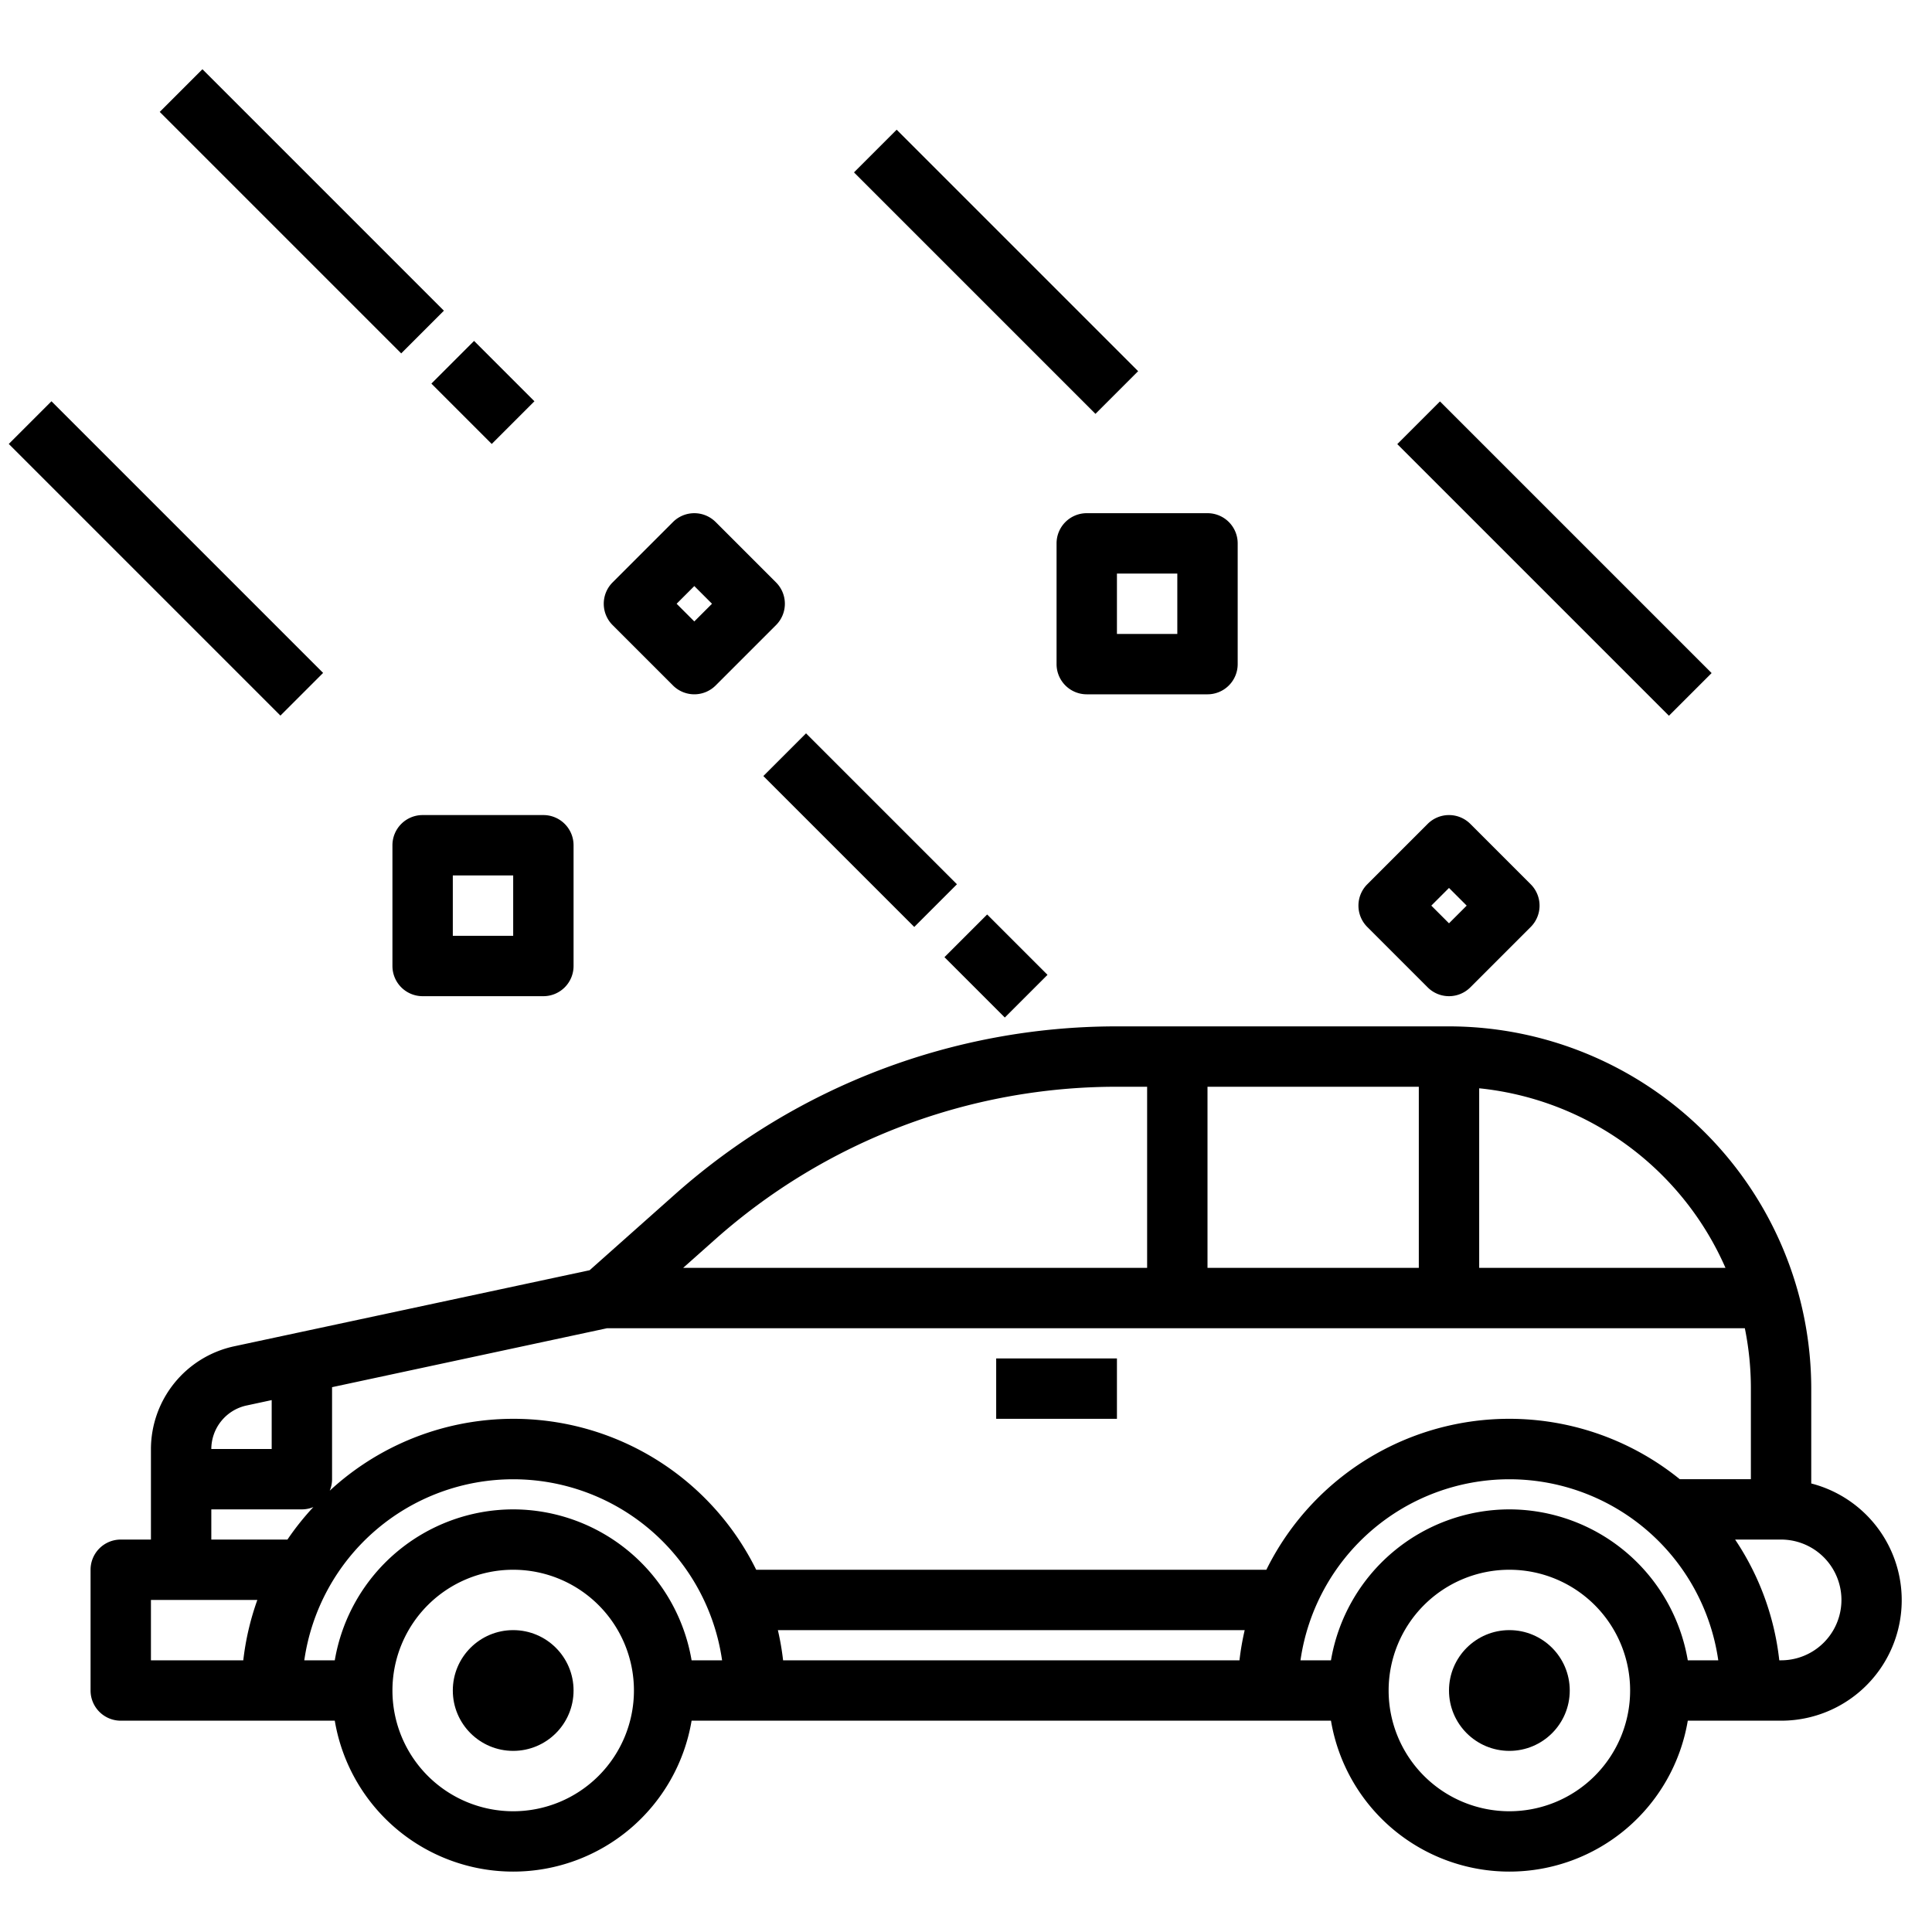 <?xml version="1.0" encoding="UTF-8"?> <svg xmlns="http://www.w3.org/2000/svg" id="Layer_3" height="512" viewBox="0 0 64 64" width="512" data-name="Layer 3"><path d="m60 49.142v-3.142a12.013 12.013 0 0 0 -12-12h-11a22.021 22.021 0 0 0 -14.644 5.567l-2.824 2.511-11.785 2.522a3.491 3.491 0 0 0 -2.747 3.4v3h-1a1 1 0 0 0 -1 1v4a1 1 0 0 0 1 1h7.09a5.993 5.993 0 0 0 11.82 0h21.18a5.993 5.993 0 0 0 11.82 0h3.09a3.992 3.992 0 0 0 1-7.858zm-2.841-7.142h-8.159v-5.949a10.02 10.02 0 0 1 8.159 5.949zm-10.159 0h-7v-6h7zm-10-6h1v6h-15.37l1.055-.938a20.022 20.022 0 0 1 13.315-5.062zm-16.893 8h37.693a9.983 9.983 0 0 1 .2 2v3h-2.356a8.974 8.974 0 0 0 -13.694 3h-16.9a8.967 8.967 0 0 0 -14.127-2.619.989.989 0 0 0 .077-.381v-3.048zm5.661 10h15.464a8.923 8.923 0 0 0 -.173 1h-15.118a8.923 8.923 0 0 0 -.173-1zm-17.6-7.441.832-.179v1.62h-2a1.481 1.481 0 0 1 1.166-1.441zm-1.168 3.441h3a.989.989 0 0 0 .381-.077 8.916 8.916 0 0 0 -.859 1.077h-2.522zm-2 3h3.525a8.936 8.936 0 0 0 -.466 2h-3.059zm12 7a4 4 0 1 1 4-4 4 4 0 0 1 -4 4zm0-10a6.006 6.006 0 0 0 -5.91 5h-1.01a6.991 6.991 0 0 1 13.84 0h-1.01a6.006 6.006 0 0 0 -5.91-5zm33 10a4 4 0 1 1 4-4 4 4 0 0 1 -4 4zm0-10a6.006 6.006 0 0 0 -5.91 5h-1.01a6.991 6.991 0 0 1 13.84 0h-1.01a6.006 6.006 0 0 0 -5.91-5zm9 5h-.059a8.931 8.931 0 0 0 -1.463-4h1.522a2 2 0 0 1 0 4z"></path><circle cx="17" cy="56" r="2"></circle><circle cx="50" cy="56" r="2"></circle><path d="m33 45h4v2h-4z"></path><path d="m13 28v4a1 1 0 0 0 1 1h4a1 1 0 0 0 1-1v-4a1 1 0 0 0 -1-1h-4a1 1 0 0 0 -1 1zm2 1h2v2h-2z"></path><path d="m35 18v4a1 1 0 0 0 1 1h4a1 1 0 0 0 1-1v-4a1 1 0 0 0 -1-1h-4a1 1 0 0 0 -1 1zm2 1h2v2h-2z"></path><path d="m22.293 22.707a1 1 0 0 0 1.414 0l2-2a1 1 0 0 0 0-1.414l-2-2a1 1 0 0 0 -1.414 0l-2 2a1 1 0 0 0 0 1.414zm.707-3.293.586.586-.586.586-.586-.586z"></path><path d="m47.293 32.707a1 1 0 0 0 1.414 0l2-2a1 1 0 0 0 0-1.414l-2-2a1 1 0 0 0 -1.414 0l-2 2a1 1 0 0 0 0 1.414zm.707-3.293.586.586-.586.586-.586-.586z"></path><path d="m27.5 23.964h2v7.071h-2z" transform="matrix(.707 -.707 .707 .707 -11.098 28.207)"></path><path d="m32 30.586h2v2.828h-2z" transform="matrix(.707 -.707 .707 .707 -12.962 32.707)"></path><path d="m4.5 12.136h2v12.728h-2z" transform="matrix(.707 -.707 .707 .707 -11.471 9.308)"></path><path d="m32 3.343h2v11.314h-2z" transform="matrix(.707 -.707 .707 .707 3.302 25.971)"></path><path d="m50.5 12.136h2v12.728h-2z" transform="matrix(.707 -.707 .707 .707 2.003 41.835)"></path><path d="m9 1.343h2v11.314h-2z" transform="matrix(.707 -.707 .707 .707 -2.021 9.121)"></path><path d="m15 11.586h2v2.828h-2z" transform="matrix(.707 -.707 .707 .707 -4.506 15.121)"></path></svg> 